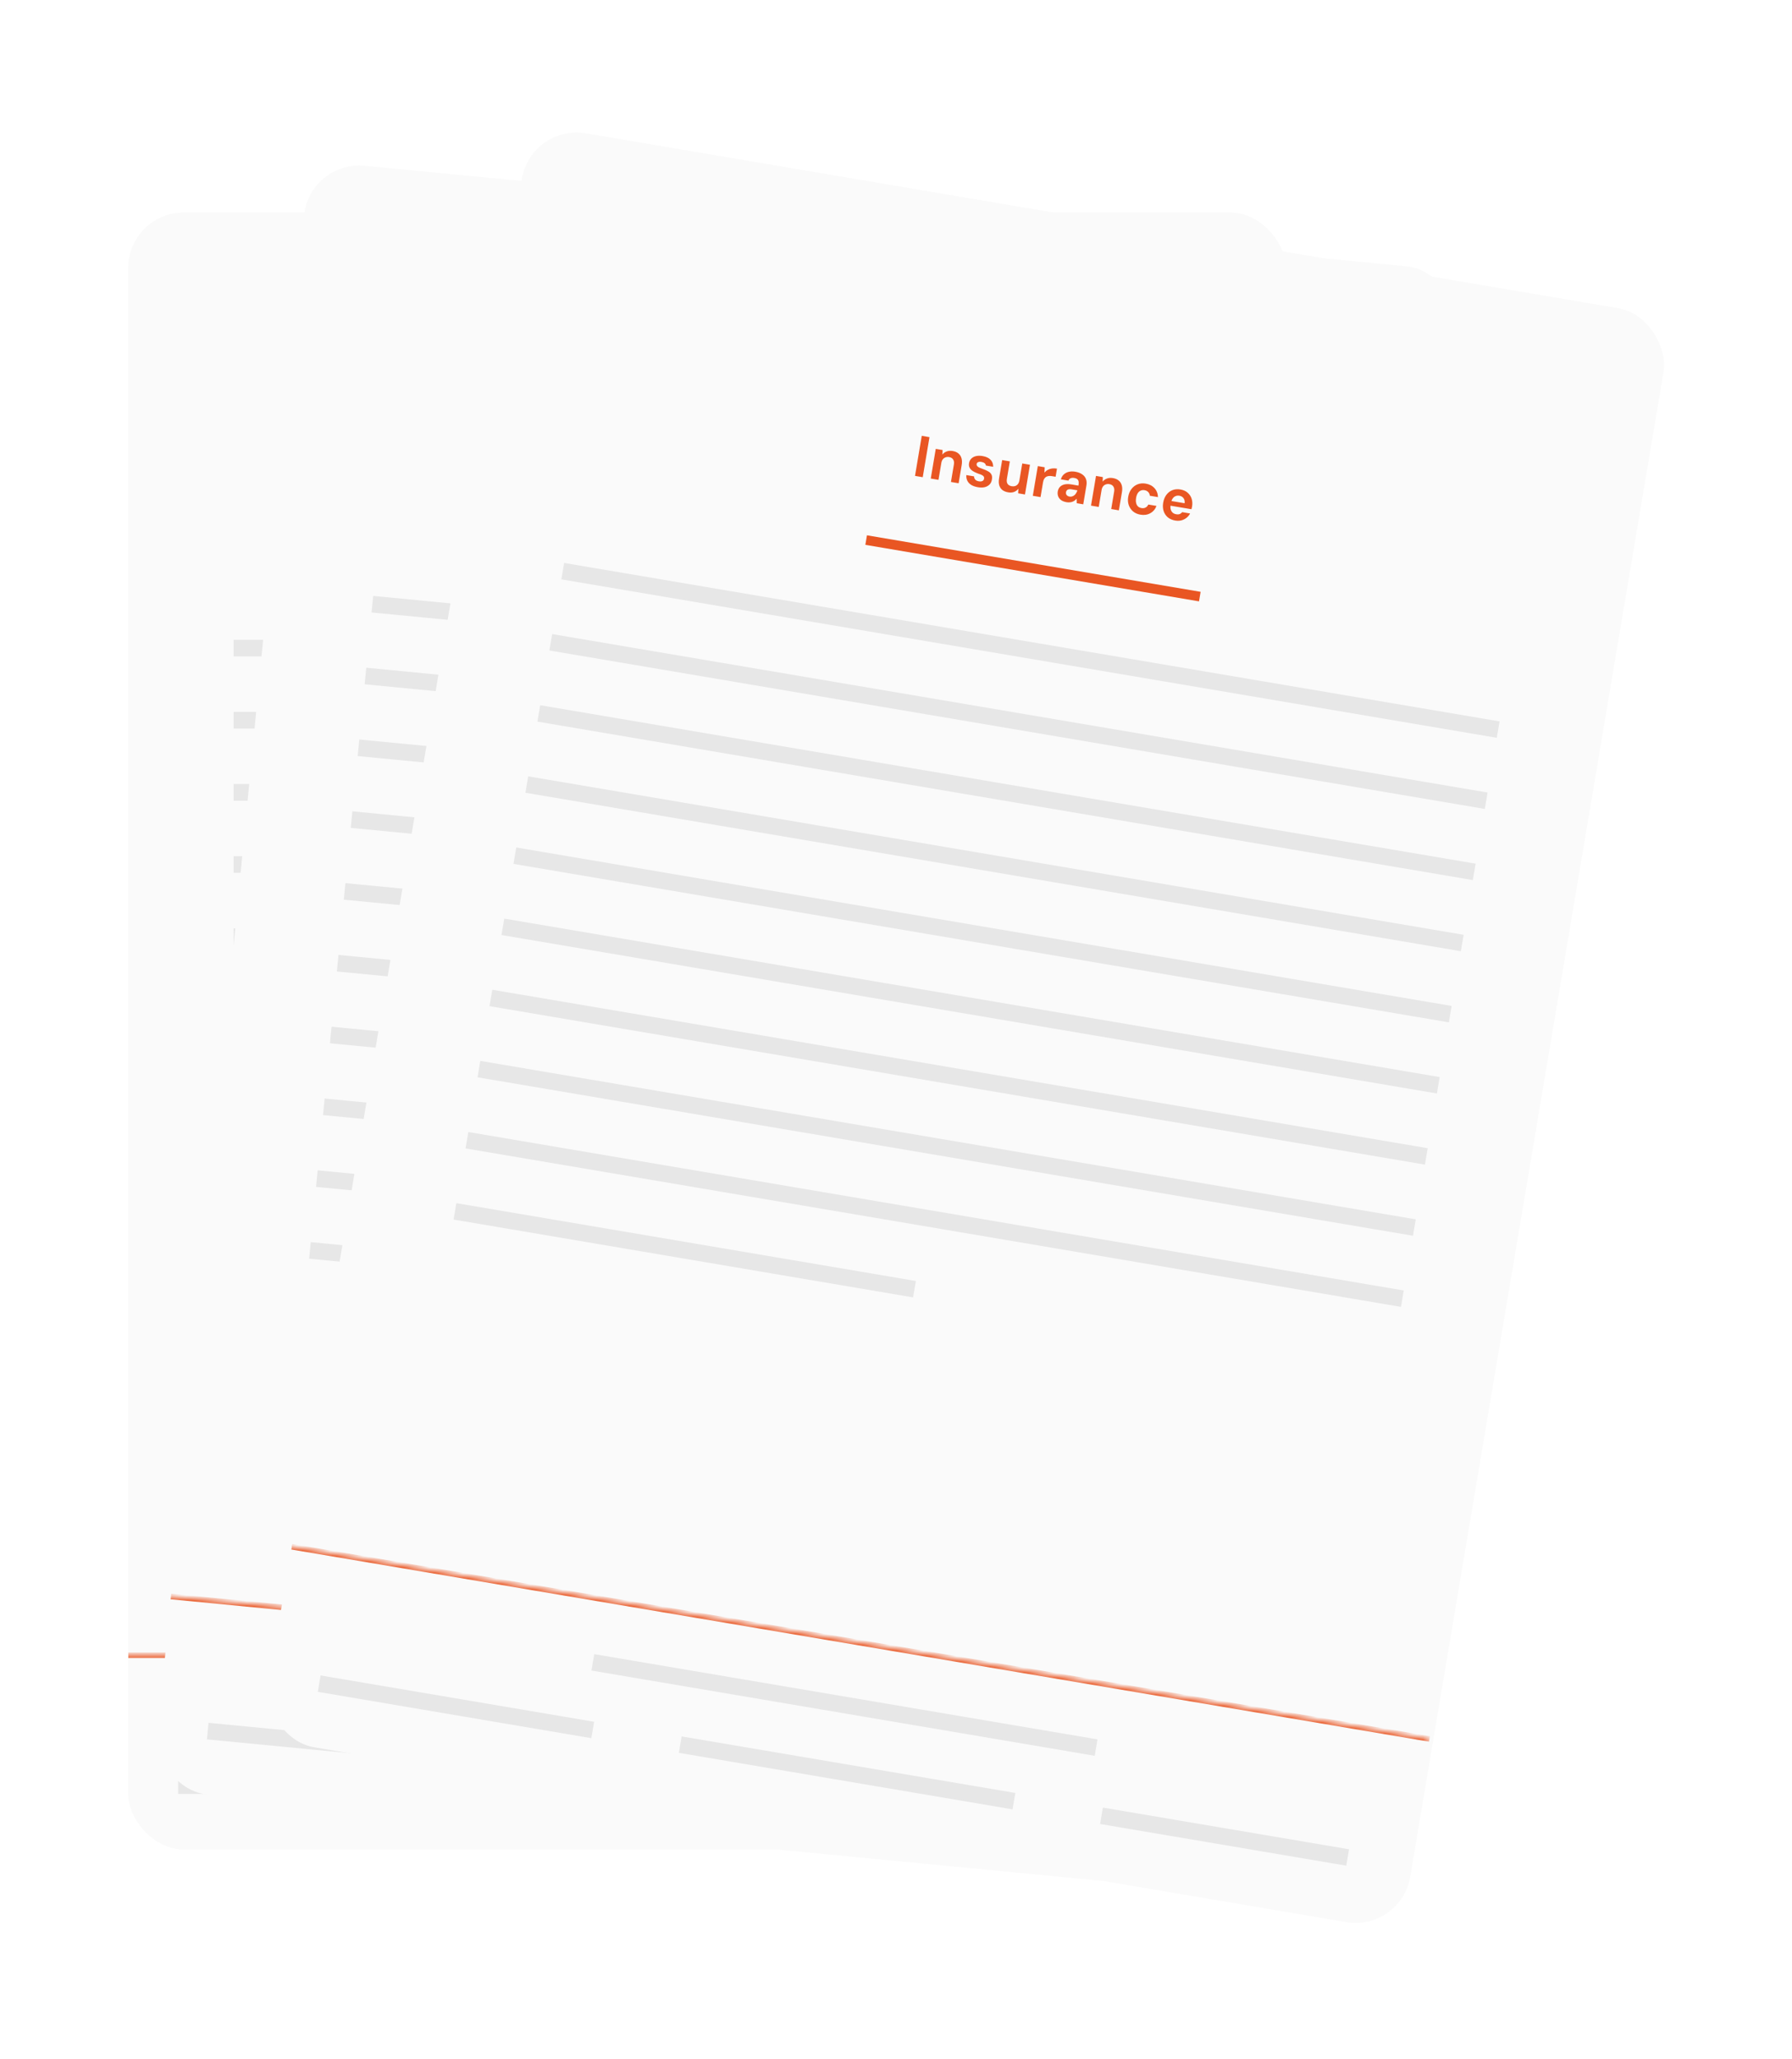 <svg width="323" height="371" viewBox="0 0 323 371" fill="none" xmlns="http://www.w3.org/2000/svg">
<g filter="url(#filter0_d_1102_3383)">
<g clip-path="url(#clip0_1102_3383)">
<rect x="21.104" y="36.297" width="208.659" height="295" rx="10" fill="#FAFAFA"/>
<path d="M99.867 87.297V79.978H101.278V87.297H99.867ZM102.745 87.297V81.87H103.989L104.094 82.686C104.247 82.4 104.47 82.174 104.763 82.006C105.056 81.832 105.408 81.745 105.819 81.745C106.244 81.745 106.607 81.832 106.906 82.006C107.206 82.174 107.436 82.424 107.597 82.759C107.757 83.087 107.837 83.491 107.837 83.972V87.297H106.436V84.097C106.436 83.728 106.342 83.442 106.154 83.24C105.972 83.031 105.704 82.926 105.349 82.926C105.132 82.926 104.93 82.979 104.742 83.083C104.561 83.181 104.418 83.324 104.313 83.512C104.209 83.7 104.157 83.93 104.157 84.202V87.297H102.745ZM111.393 87.422C110.87 87.422 110.431 87.346 110.075 87.192C109.727 87.032 109.462 86.816 109.28 86.544C109.099 86.272 108.995 85.962 108.967 85.614H110.378C110.399 85.746 110.448 85.868 110.525 85.979C110.601 86.091 110.709 86.182 110.849 86.251C110.995 86.314 111.169 86.345 111.372 86.345C111.56 86.345 111.717 86.321 111.842 86.272C111.975 86.216 112.072 86.143 112.135 86.053C112.198 85.955 112.229 85.847 112.229 85.728C112.229 85.568 112.187 85.443 112.104 85.352C112.02 85.261 111.898 85.192 111.738 85.143C111.577 85.087 111.379 85.045 111.142 85.017C110.835 84.962 110.556 84.895 110.305 84.819C110.054 84.742 109.838 84.645 109.657 84.526C109.476 84.401 109.336 84.247 109.239 84.066C109.141 83.878 109.092 83.651 109.092 83.386C109.092 83.073 109.179 82.79 109.354 82.539C109.528 82.288 109.779 82.093 110.106 81.954C110.434 81.814 110.824 81.745 111.278 81.745C111.94 81.745 112.456 81.888 112.825 82.174C113.194 82.452 113.414 82.839 113.484 83.334H112.156C112.114 83.174 112.016 83.048 111.863 82.958C111.71 82.867 111.511 82.822 111.267 82.822C111.002 82.822 110.8 82.871 110.661 82.968C110.528 83.059 110.462 83.181 110.462 83.334C110.462 83.439 110.497 83.536 110.567 83.627C110.636 83.71 110.748 83.784 110.901 83.846C111.061 83.902 111.278 83.954 111.549 84.003C112.016 84.08 112.403 84.174 112.71 84.286C113.024 84.39 113.257 84.55 113.411 84.766C113.571 84.976 113.648 85.268 113.641 85.645C113.648 86.014 113.557 86.331 113.369 86.596C113.181 86.861 112.919 87.067 112.585 87.213C112.25 87.353 111.853 87.422 111.393 87.422ZM116.914 87.422C116.489 87.422 116.123 87.342 115.816 87.182C115.517 87.015 115.287 86.771 115.126 86.45C114.966 86.122 114.886 85.718 114.886 85.237V81.87H116.287V85.059C116.287 85.457 116.381 85.753 116.569 85.948C116.757 86.136 117.026 86.23 117.374 86.23C117.597 86.23 117.796 86.185 117.97 86.094C118.151 85.997 118.294 85.854 118.399 85.666C118.503 85.478 118.556 85.244 118.556 84.965V81.87H119.967V87.297H118.723L118.618 86.471C118.472 86.764 118.253 86.997 117.96 87.171C117.674 87.339 117.325 87.422 116.914 87.422ZM121.4 87.297V81.87H122.655L122.78 82.822C122.92 82.585 123.091 82.39 123.293 82.236C123.495 82.076 123.728 81.954 123.993 81.87C124.265 81.787 124.561 81.745 124.882 81.745V83.23H124.202C124.007 83.23 123.826 83.254 123.659 83.303C123.491 83.344 123.342 83.418 123.209 83.522C123.084 83.627 122.986 83.77 122.916 83.951C122.847 84.132 122.812 84.359 122.812 84.631V87.297H121.4ZM127.609 87.422C127.177 87.422 126.818 87.349 126.532 87.203C126.253 87.049 126.044 86.847 125.905 86.596C125.772 86.345 125.706 86.073 125.706 85.781C125.706 85.453 125.786 85.164 125.947 84.913C126.114 84.662 126.361 84.467 126.689 84.327C127.023 84.188 127.438 84.118 127.933 84.118H129.209C129.209 83.84 129.181 83.609 129.125 83.428C129.069 83.247 128.968 83.111 128.822 83.02C128.682 82.93 128.48 82.885 128.215 82.885C127.965 82.885 127.755 82.94 127.588 83.052C127.421 83.156 127.316 83.317 127.274 83.533H125.894C125.936 83.163 126.058 82.846 126.26 82.581C126.462 82.316 126.731 82.111 127.065 81.964C127.407 81.818 127.794 81.745 128.226 81.745C128.728 81.745 129.156 81.828 129.512 81.996C129.874 82.156 130.15 82.393 130.338 82.707C130.526 83.02 130.62 83.407 130.62 83.867V87.297H129.439L129.282 86.492C129.205 86.624 129.111 86.75 129 86.868C128.895 86.98 128.773 87.077 128.634 87.161C128.494 87.245 128.337 87.307 128.163 87.349C127.996 87.398 127.811 87.422 127.609 87.422ZM127.944 86.335C128.111 86.335 128.264 86.3 128.404 86.23C128.543 86.161 128.665 86.067 128.77 85.948C128.874 85.83 128.958 85.69 129.021 85.53C129.09 85.37 129.136 85.199 129.156 85.017V84.986H128.09C127.888 84.986 127.717 85.014 127.578 85.07C127.445 85.126 127.348 85.206 127.285 85.31C127.222 85.408 127.191 85.523 127.191 85.655C127.191 85.802 127.222 85.924 127.285 86.021C127.348 86.119 127.435 86.195 127.546 86.251C127.658 86.307 127.79 86.335 127.944 86.335ZM132.04 87.297V81.87H133.284L133.389 82.686C133.542 82.4 133.765 82.174 134.058 82.006C134.351 81.832 134.703 81.745 135.114 81.745C135.539 81.745 135.902 81.832 136.201 82.006C136.501 82.174 136.731 82.424 136.891 82.759C137.052 83.087 137.132 83.491 137.132 83.972V87.297H135.731V84.097C135.731 83.728 135.637 83.442 135.449 83.24C135.267 83.031 134.999 82.926 134.643 82.926C134.427 82.926 134.225 82.979 134.037 83.083C133.856 83.181 133.713 83.324 133.608 83.512C133.504 83.7 133.451 83.93 133.451 84.202V87.297H132.04ZM141.095 87.422C140.565 87.422 140.095 87.304 139.684 87.067C139.279 86.823 138.962 86.492 138.732 86.073C138.502 85.648 138.387 85.167 138.387 84.631C138.387 84.059 138.502 83.557 138.732 83.125C138.962 82.693 139.279 82.355 139.684 82.111C140.095 81.867 140.565 81.745 141.095 81.745C141.771 81.745 142.339 81.926 142.8 82.288C143.26 82.644 143.556 83.139 143.688 83.773H142.193C142.13 83.515 141.998 83.313 141.796 83.167C141.601 83.02 141.364 82.947 141.085 82.947C140.827 82.947 140.6 83.013 140.405 83.146C140.217 83.271 140.071 83.456 139.966 83.7C139.868 83.944 139.82 84.237 139.82 84.578C139.82 84.836 139.848 85.066 139.903 85.268C139.966 85.471 140.05 85.645 140.154 85.791C140.266 85.931 140.398 86.039 140.552 86.115C140.712 86.185 140.89 86.22 141.085 86.22C141.273 86.22 141.44 86.189 141.587 86.126C141.74 86.056 141.869 85.959 141.974 85.833C142.078 85.708 142.151 85.558 142.193 85.383H143.688C143.563 86.004 143.267 86.499 142.8 86.868C142.339 87.238 141.771 87.422 141.095 87.422ZM147.445 87.422C146.916 87.422 146.449 87.307 146.044 87.077C145.647 86.84 145.337 86.513 145.114 86.094C144.891 85.669 144.779 85.181 144.779 84.631C144.779 84.066 144.887 83.568 145.103 83.135C145.326 82.696 145.637 82.355 146.034 82.111C146.438 81.867 146.909 81.745 147.445 81.745C147.982 81.745 148.442 81.863 148.826 82.1C149.209 82.33 149.505 82.647 149.714 83.052C149.923 83.456 150.028 83.916 150.028 84.432C150.028 84.502 150.025 84.578 150.018 84.662C150.018 84.746 150.011 84.833 149.997 84.923H145.783V84.066H148.606C148.592 83.697 148.477 83.407 148.261 83.198C148.045 82.989 147.773 82.885 147.445 82.885C147.208 82.885 146.992 82.944 146.797 83.062C146.602 83.174 146.449 83.348 146.337 83.585C146.226 83.815 146.17 84.111 146.17 84.474V84.777C146.17 85.084 146.219 85.349 146.316 85.572C146.421 85.795 146.567 85.969 146.755 86.094C146.944 86.213 147.167 86.272 147.424 86.272C147.703 86.272 147.919 86.223 148.073 86.126C148.233 86.021 148.355 85.885 148.439 85.718H149.882C149.784 86.039 149.62 86.328 149.39 86.586C149.16 86.844 148.881 87.049 148.554 87.203C148.226 87.349 147.857 87.422 147.445 87.422Z" fill="#E95623"/>
<rect x="40.103" y="113.297" width="171" height="3" fill="#E7E7E7"/>
<rect x="40.103" y="126.297" width="171" height="3" fill="#E7E7E7"/>
<rect x="40.103" y="139.297" width="171" height="3" fill="#E7E7E7"/>
<rect x="40.103" y="152.297" width="171" height="3" fill="#E7E7E7"/>
<rect x="40.103" y="165.297" width="171" height="3" fill="#E7E7E7"/>
<rect x="40.103" y="178.297" width="171" height="3" fill="#E7E7E7"/>
<rect x="40.103" y="191.297" width="171" height="3" fill="#E7E7E7"/>
<rect x="40.103" y="204.297" width="171" height="3" fill="#E7E7E7"/>
<rect x="40.103" y="217.297" width="171" height="3" fill="#E7E7E7"/>
<rect x="40.103" y="230.297" width="84" height="3" fill="#E7E7E7"/>
<mask id="path-13-inside-1_1102_3383" fill="white">
<path d="M19.104 296.297H229.104V331.297H19.104V296.297Z"/>
</mask>
<path d="M19.104 296.797H229.104V295.797H19.104V296.797Z" fill="#E95623" mask="url(#path-13-inside-1_1102_3383)"/>
<rect x="78.103" y="306.297" width="92" height="3" fill="#E7E7E7"/>
<rect x="30.104" y="318.297" width="50" height="3" fill="#E7E7E7"/>
<rect x="96.103" y="318.297" width="61" height="3" fill="#E7E7E7"/>
<rect x="173.104" y="318.297" width="45" height="3" fill="#E7E7E7"/>
<rect x="93.103" y="99.297" width="60.993" height="1.743" fill="#E95623"/>
</g>
</g>
<g filter="url(#filter1_d_1102_3383)">
<g clip-path="url(#clip1_1102_3383)">
<rect width="208.724" height="294.996" rx="10" transform="matrix(0.995 0.096 -0.096 0.995 53.76 26.916)" fill="#FAFAFA"/>
<path d="M127.249 85.277L127.953 77.992L129.358 78.128L128.654 85.413L127.249 85.277ZM130.114 85.555L130.636 80.153L131.875 80.273L131.9 81.095C132.08 80.825 132.324 80.621 132.632 80.483C132.94 80.338 133.299 80.285 133.708 80.325C134.131 80.366 134.484 80.487 134.765 80.69C135.047 80.885 135.252 81.157 135.38 81.506C135.508 81.847 135.549 82.257 135.502 82.736L135.182 86.046L133.788 85.911L134.096 82.726C134.131 82.358 134.065 82.065 133.897 81.845C133.737 81.62 133.48 81.49 133.126 81.456C132.911 81.435 132.705 81.467 132.507 81.553C132.318 81.633 132.162 81.761 132.039 81.938C131.917 82.116 131.843 82.34 131.817 82.61L131.519 85.691L130.114 85.555ZM138.709 86.514C138.189 86.463 137.759 86.344 137.42 86.158C137.089 85.964 136.846 85.724 136.692 85.436C136.537 85.148 136.463 84.829 136.469 84.479L137.874 84.615C137.882 84.749 137.919 84.875 137.984 84.994C138.05 85.112 138.149 85.213 138.281 85.296C138.42 85.372 138.591 85.42 138.792 85.44C138.979 85.458 139.138 85.449 139.267 85.412C139.405 85.369 139.509 85.306 139.58 85.222C139.652 85.131 139.693 85.026 139.705 84.908C139.72 84.749 139.691 84.62 139.616 84.522C139.542 84.423 139.427 84.342 139.272 84.278C139.118 84.207 138.924 84.146 138.691 84.096C138.391 84.011 138.12 83.918 137.877 83.817C137.635 83.717 137.429 83.599 137.26 83.463C137.092 83.321 136.968 83.155 136.888 82.965C136.809 82.768 136.783 82.538 136.808 82.275C136.838 81.962 136.952 81.69 137.15 81.457C137.347 81.224 137.616 81.054 137.955 80.947C138.295 80.839 138.69 80.808 139.141 80.851C139.8 80.915 140.3 81.107 140.64 81.427C140.981 81.74 141.162 82.147 141.184 82.646L139.862 82.518C139.836 82.354 139.751 82.22 139.607 82.115C139.463 82.01 139.27 81.946 139.027 81.922C138.763 81.897 138.557 81.926 138.409 82.01C138.269 82.087 138.191 82.202 138.176 82.355C138.166 82.459 138.192 82.559 138.252 82.656C138.314 82.746 138.418 82.83 138.564 82.907C138.718 82.978 138.928 83.051 139.194 83.126C139.652 83.247 140.028 83.378 140.322 83.519C140.625 83.653 140.842 83.835 140.973 84.065C141.113 84.288 141.161 84.587 141.118 84.961C141.089 85.33 140.969 85.636 140.756 85.882C140.543 86.127 140.263 86.307 139.916 86.42C139.569 86.527 139.167 86.558 138.709 86.514ZM144.205 87.046C143.782 87.005 143.425 86.89 143.136 86.701C142.853 86.505 142.648 86.24 142.519 85.906C142.391 85.564 142.35 85.154 142.396 84.675L142.72 81.324L144.115 81.459L143.808 84.634C143.77 85.029 143.835 85.333 144.004 85.546C144.173 85.751 144.431 85.871 144.778 85.904C145 85.926 145.202 85.9 145.384 85.826C145.574 85.747 145.73 85.618 145.852 85.441C145.974 85.264 146.049 85.036 146.075 84.759L146.373 81.678L147.778 81.814L147.256 87.216L146.018 87.096L145.993 86.263C145.819 86.541 145.578 86.752 145.27 86.897C144.969 87.036 144.615 87.086 144.205 87.046ZM148.682 87.354L149.204 81.953L150.453 82.074L150.487 83.033C150.648 82.81 150.837 82.632 151.053 82.499C151.27 82.359 151.514 82.26 151.785 82.203C152.064 82.146 152.363 82.133 152.682 82.163L152.539 83.641L151.863 83.576C151.669 83.557 151.486 83.564 151.315 83.596C151.144 83.622 150.988 83.68 150.846 83.771C150.711 83.863 150.6 83.996 150.513 84.17C150.426 84.344 150.37 84.566 150.344 84.836L150.087 87.49L148.682 87.354ZM154.85 88.078C154.42 88.036 154.07 87.929 153.799 87.755C153.537 87.576 153.348 87.354 153.233 87.091C153.126 86.829 153.086 86.552 153.114 86.26C153.145 85.934 153.253 85.654 153.437 85.42C153.627 85.186 153.893 85.016 154.232 84.909C154.578 84.802 154.998 84.773 155.491 84.82L156.76 84.943C156.787 84.666 156.781 84.434 156.743 84.248C156.705 84.063 156.618 83.918 156.481 83.813C156.351 83.71 156.154 83.645 155.89 83.62C155.641 83.595 155.427 83.631 155.25 83.725C155.073 83.813 154.954 83.963 154.891 84.174L153.518 84.041C153.595 83.677 153.747 83.373 153.973 83.129C154.2 82.885 154.487 82.706 154.834 82.593C155.188 82.48 155.58 82.444 156.01 82.486C156.51 82.534 156.929 82.659 157.266 82.86C157.612 83.055 157.863 83.317 158.02 83.647C158.177 83.978 158.234 84.372 158.189 84.83L157.859 88.243L156.683 88.129L156.605 87.313C156.516 87.437 156.41 87.553 156.288 87.66C156.173 87.761 156.042 87.847 155.895 87.916C155.748 87.986 155.586 88.034 155.409 88.058C155.238 88.091 155.051 88.097 154.85 88.078ZM155.288 87.028C155.454 87.044 155.61 87.024 155.756 86.968C155.901 86.912 156.032 86.83 156.147 86.722C156.263 86.614 156.359 86.484 156.437 86.33C156.522 86.177 156.583 86.012 156.622 85.833L156.625 85.802L155.563 85.699C155.362 85.68 155.189 85.691 155.045 85.733C154.908 85.776 154.803 85.846 154.731 85.944C154.659 86.035 154.617 86.147 154.604 86.279C154.59 86.424 154.609 86.549 154.662 86.652C154.715 86.755 154.795 86.84 154.9 86.906C155.006 86.972 155.135 87.013 155.288 87.028ZM159.272 88.38L159.795 82.979L161.033 83.099L161.059 83.921C161.239 83.651 161.483 83.447 161.79 83.309C162.098 83.164 162.457 83.111 162.866 83.15C163.29 83.192 163.642 83.313 163.923 83.516C164.206 83.711 164.411 83.983 164.538 84.332C164.666 84.673 164.707 85.083 164.661 85.562L164.341 88.871L162.946 88.736L163.254 85.552C163.29 85.184 163.223 84.89 163.055 84.671C162.895 84.445 162.638 84.315 162.284 84.281C162.069 84.26 161.863 84.293 161.666 84.379C161.476 84.458 161.32 84.587 161.198 84.764C161.075 84.941 161.001 85.165 160.975 85.436L160.677 88.516L159.272 88.38ZM168.273 89.379C167.746 89.328 167.289 89.164 166.903 88.889C166.524 88.607 166.24 88.247 166.051 87.808C165.863 87.363 165.795 86.873 165.847 86.339C165.902 85.77 166.064 85.281 166.335 84.873C166.605 84.465 166.954 84.159 167.38 83.956C167.812 83.752 168.292 83.676 168.82 83.727C169.493 83.793 170.041 84.028 170.464 84.433C170.887 84.831 171.135 85.352 171.206 85.997L169.717 85.852C169.68 85.59 169.567 85.376 169.38 85.21C169.2 85.046 168.971 84.95 168.694 84.923C168.437 84.898 168.205 84.942 167.998 85.055C167.799 85.162 167.635 85.332 167.508 85.565C167.387 85.798 167.31 86.085 167.277 86.425C167.253 86.681 167.258 86.913 167.294 87.12C167.337 87.327 167.404 87.508 167.494 87.664C167.591 87.814 167.713 87.934 167.858 88.025C168.011 88.11 168.184 88.162 168.379 88.181C168.566 88.199 168.736 88.184 168.887 88.135C169.047 88.081 169.184 87.996 169.301 87.881C169.417 87.767 169.504 87.624 169.562 87.455L171.051 87.599C170.866 88.205 170.524 88.669 170.023 88.991C169.53 89.315 168.946 89.444 168.273 89.379ZM174.594 89.991C174.067 89.94 173.613 89.781 173.233 89.513C172.86 89.238 172.583 88.882 172.401 88.445C172.22 88 172.156 87.503 172.209 86.955C172.263 86.393 172.419 85.907 172.675 85.498C172.94 85.083 173.281 84.772 173.7 84.568C174.126 84.364 174.606 84.288 175.14 84.34C175.674 84.392 176.121 84.554 176.48 84.827C176.839 85.093 177.104 85.437 177.273 85.86C177.442 86.282 177.502 86.75 177.452 87.264C177.446 87.333 177.435 87.409 177.42 87.492C177.412 87.575 177.396 87.661 177.374 87.75L173.18 87.343L173.262 86.49L176.072 86.762C176.094 86.393 176.007 86.094 175.812 85.865C175.617 85.636 175.357 85.506 175.031 85.474C174.795 85.451 174.574 85.49 174.368 85.589C174.163 85.681 173.994 85.84 173.86 86.065C173.727 86.283 173.643 86.572 173.608 86.933L173.579 87.235C173.549 87.54 173.572 87.809 173.648 88.04C173.731 88.272 173.86 88.46 174.035 88.603C174.211 88.739 174.427 88.819 174.684 88.844C174.961 88.871 175.181 88.844 175.343 88.761C175.513 88.672 175.647 88.549 175.747 88.391L177.183 88.53C177.055 88.84 176.864 89.112 176.61 89.346C176.356 89.581 176.059 89.758 175.718 89.879C175.378 89.994 175.003 90.031 174.594 89.991Z" fill="#E95623"/>
<rect width="171" height="3" transform="matrix(0.995 0.096 -0.096 0.995 65.264 105.392)" fill="#E7E7E7"/>
<rect width="171" height="3" transform="matrix(0.995 0.096 -0.096 0.995 64.013 118.332)" fill="#E7E7E7"/>
<rect width="171" height="3" transform="matrix(0.995 0.096 -0.096 0.995 62.763 131.271)" fill="#E7E7E7"/>
<rect width="171" height="3" transform="matrix(0.995 0.096 -0.096 0.995 61.512 144.211)" fill="#E7E7E7"/>
<rect width="171" height="3" transform="matrix(0.995 0.096 -0.096 0.995 60.261 157.151)" fill="#E7E7E7"/>
<rect width="171" height="3" transform="matrix(0.995 0.096 -0.096 0.995 59.011 170.091)" fill="#E7E7E7"/>
<rect width="171" height="3" transform="matrix(0.995 0.096 -0.096 0.995 57.76 183.03)" fill="#E7E7E7"/>
<rect width="171" height="3" transform="matrix(0.995 0.096 -0.096 0.995 56.51 195.97)" fill="#E7E7E7"/>
<rect width="171" height="3" transform="matrix(0.995 0.096 -0.096 0.995 55.259 208.91)" fill="#E7E7E7"/>
<rect width="84" height="3" transform="matrix(0.995 0.096 -0.096 0.995 54.008 221.85)" fill="#E7E7E7"/>
<mask id="path-32-inside-2_1102_3383" fill="white">
<path d="M26.757 285.518L235.778 305.773L232.411 340.611L23.39 320.355L26.757 285.518Z"/>
</mask>
<path d="M26.709 286.015L235.73 306.271L235.826 305.276L26.805 285.02L26.709 286.015Z" fill="#E95623" mask="url(#path-32-inside-2_1102_3383)"/>
<rect width="92" height="3" transform="matrix(0.995 0.096 -0.096 0.995 84.519 301.162)" fill="#E7E7E7"/>
<rect width="50" height="3" transform="matrix(0.995 0.096 -0.096 0.995 35.589 308.477)" fill="#E7E7E7"/>
<rect width="61" height="3" transform="matrix(0.995 0.096 -0.096 0.995 101.281 314.843)" fill="#E7E7E7"/>
<rect width="45" height="3" transform="matrix(0.995 0.096 -0.096 0.995 177.922 322.27)" fill="#E7E7E7"/>
<rect width="60.993" height="1.743" transform="matrix(0.995 0.096 -0.096 0.995 119.363 96.569)" fill="#E95623"/>
</g>
</g>
<g filter="url(#filter2_d_1102_3383)">
<g clip-path="url(#clip2_1102_3383)">
<rect width="208.689" height="294.988" rx="10" transform="matrix(0.986 0.167 -0.166 0.986 93.731 20.355)" fill="#FAFAFA"/>
<path d="M162.927 83.763L164.142 76.546L165.534 76.781L164.319 83.998L162.927 83.763ZM165.765 84.242L166.666 78.891L167.893 79.098L167.861 79.92C168.06 79.664 168.317 79.477 168.634 79.361C168.951 79.238 169.313 79.211 169.718 79.279C170.137 79.35 170.48 79.496 170.747 79.718C171.015 79.933 171.2 80.219 171.303 80.575C171.406 80.925 171.418 81.337 171.338 81.811L170.786 85.09L169.405 84.857L169.936 81.702C169.997 81.338 169.952 81.04 169.8 80.809C169.656 80.573 169.409 80.425 169.058 80.366C168.845 80.33 168.637 80.348 168.434 80.42C168.239 80.486 168.075 80.603 167.94 80.771C167.806 80.939 167.716 81.157 167.671 81.425L167.157 84.477L165.765 84.242ZM174.271 85.806C173.756 85.719 173.335 85.57 173.01 85.36C172.693 85.144 172.468 84.886 172.334 84.588C172.201 84.29 172.149 83.967 172.18 83.618L173.572 83.853C173.57 83.987 173.598 84.116 173.655 84.239C173.712 84.361 173.804 84.469 173.93 84.561C174.063 84.647 174.23 84.707 174.429 84.741C174.615 84.772 174.774 84.774 174.906 84.747C175.045 84.714 175.154 84.658 175.231 84.579C175.309 84.493 175.358 84.392 175.377 84.275C175.404 84.117 175.383 83.986 175.316 83.883C175.249 83.78 175.14 83.691 174.99 83.616C174.841 83.534 174.652 83.46 174.423 83.393C174.13 83.287 173.866 83.175 173.631 83.058C173.397 82.94 173.2 82.808 173.041 82.661C172.883 82.507 172.771 82.333 172.705 82.138C172.64 81.936 172.629 81.704 172.673 81.443C172.725 81.134 172.858 80.87 173.072 80.651C173.285 80.433 173.565 80.282 173.911 80.199C174.257 80.117 174.654 80.113 175.1 80.188C175.753 80.299 176.238 80.525 176.555 80.869C176.873 81.205 177.025 81.623 177.012 82.123L175.703 81.902C175.688 81.737 175.613 81.597 175.476 81.482C175.34 81.367 175.152 81.289 174.911 81.249C174.65 81.204 174.443 81.219 174.289 81.292C174.143 81.359 174.058 81.468 174.032 81.62C174.015 81.723 174.033 81.825 174.087 81.926C174.142 82.02 174.24 82.111 174.38 82.198C174.529 82.28 174.734 82.367 174.994 82.461C175.441 82.614 175.807 82.771 176.091 82.932C176.383 83.088 176.587 83.285 176.702 83.523C176.825 83.756 176.852 84.058 176.783 84.428C176.729 84.793 176.587 85.091 176.357 85.321C176.127 85.55 175.836 85.71 175.481 85.798C175.128 85.88 174.725 85.883 174.271 85.806ZM179.716 86.726C179.296 86.655 178.949 86.515 178.673 86.306C178.405 86.091 178.219 85.812 178.114 85.469C178.011 85.119 177.999 84.707 178.078 84.233L178.637 80.913L180.019 81.146L179.489 84.291C179.424 84.683 179.467 84.99 179.62 85.214C179.775 85.431 180.024 85.569 180.367 85.627C180.587 85.664 180.791 85.652 180.978 85.592C181.172 85.526 181.337 85.409 181.471 85.241C181.606 85.072 181.696 84.851 181.742 84.576L182.256 81.524L183.648 81.759L182.747 87.11L181.52 86.903L181.554 86.071C181.361 86.335 181.106 86.529 180.788 86.652C180.479 86.77 180.121 86.794 179.716 86.726ZM184.16 87.349L185.061 81.998L186.298 82.207L186.264 83.166C186.441 82.955 186.642 82.791 186.866 82.674C187.092 82.549 187.343 82.468 187.618 82.429C187.9 82.392 188.199 82.4 188.515 82.454L188.269 83.918L187.598 83.805C187.406 83.772 187.223 83.766 187.05 83.786C186.878 83.8 186.718 83.847 186.57 83.928C186.429 84.01 186.309 84.135 186.21 84.302C186.112 84.469 186.04 84.687 185.995 84.955L185.552 87.584L184.16 87.349ZM190.261 88.507C189.835 88.435 189.493 88.303 189.236 88.111C188.986 87.913 188.814 87.679 188.718 87.408C188.629 87.139 188.609 86.86 188.657 86.571C188.712 86.248 188.839 85.976 189.039 85.755C189.245 85.535 189.522 85.384 189.868 85.301C190.221 85.22 190.641 85.22 191.129 85.302L192.387 85.515C192.434 85.24 192.444 85.008 192.419 84.82C192.394 84.632 192.317 84.481 192.188 84.368C192.066 84.255 191.874 84.177 191.613 84.133C191.365 84.091 191.15 84.111 190.966 84.193C190.784 84.268 190.654 84.409 190.577 84.615L189.216 84.385C189.319 84.028 189.492 83.736 189.735 83.508C189.978 83.281 190.277 83.122 190.631 83.034C190.992 82.946 191.386 82.939 191.812 83.011C192.307 83.094 192.716 83.248 193.039 83.472C193.369 83.691 193.602 83.97 193.735 84.311C193.869 84.651 193.897 85.049 193.821 85.502L193.251 88.884L192.086 88.688L192.065 87.868C191.968 87.985 191.854 88.093 191.724 88.192C191.603 88.284 191.466 88.36 191.315 88.419C191.164 88.479 190.999 88.514 190.82 88.527C190.647 88.547 190.461 88.54 190.261 88.507ZM190.772 87.49C190.937 87.518 191.094 87.509 191.243 87.463C191.392 87.418 191.528 87.346 191.65 87.246C191.773 87.147 191.879 87.023 191.967 86.875C192.063 86.729 192.136 86.568 192.186 86.393L192.192 86.362L191.14 86.184C190.941 86.151 190.768 86.15 190.621 86.181C190.481 86.214 190.372 86.277 190.292 86.37C190.214 86.456 190.164 86.564 190.142 86.694C190.118 86.839 190.129 86.964 190.174 87.071C190.22 87.178 190.293 87.268 190.394 87.341C190.495 87.415 190.621 87.464 190.772 87.49ZM194.651 89.121L195.552 83.769L196.779 83.977L196.747 84.798C196.945 84.542 197.203 84.356 197.519 84.24C197.837 84.116 198.199 84.089 198.604 84.158C199.023 84.228 199.366 84.375 199.633 84.597C199.901 84.811 200.086 85.097 200.188 85.454C200.292 85.803 200.304 86.216 200.224 86.69L199.672 89.969L198.291 89.735L198.822 86.58C198.883 86.216 198.838 85.918 198.686 85.688C198.542 85.451 198.295 85.304 197.944 85.244C197.731 85.208 197.523 85.226 197.32 85.298C197.125 85.364 196.96 85.481 196.826 85.649C196.692 85.818 196.602 86.036 196.557 86.304L196.043 89.356L194.651 89.121ZM203.559 90.752C203.037 90.664 202.593 90.469 202.226 90.167C201.868 89.859 201.61 89.48 201.453 89.029C201.297 88.571 201.263 88.078 201.352 87.549C201.447 86.985 201.644 86.509 201.943 86.121C202.241 85.733 202.61 85.453 203.049 85.279C203.495 85.107 203.979 85.065 204.502 85.154C205.169 85.266 205.699 85.54 206.092 85.974C206.487 86.401 206.697 86.938 206.722 87.586L205.248 87.337C205.229 87.072 205.132 86.851 204.957 86.673C204.788 86.496 204.567 86.384 204.292 86.338C204.038 86.295 203.803 86.322 203.589 86.42C203.382 86.513 203.207 86.671 203.064 86.894C202.927 87.118 202.83 87.399 202.774 87.735C202.731 87.99 202.72 88.221 202.741 88.43C202.77 88.64 202.823 88.826 202.902 88.987C202.989 89.143 203.102 89.272 203.24 89.373C203.387 89.469 203.556 89.532 203.749 89.565C203.934 89.596 204.104 89.593 204.259 89.556C204.422 89.513 204.565 89.438 204.689 89.331C204.813 89.225 204.91 89.09 204.98 88.925L206.455 89.174C206.228 89.764 205.854 90.203 205.332 90.49C204.817 90.777 204.226 90.865 203.559 90.752ZM209.821 91.81C209.298 91.722 208.857 91.531 208.496 91.236C208.144 90.936 207.893 90.562 207.742 90.112C207.593 89.656 207.564 89.156 207.655 88.613C207.749 88.056 207.938 87.583 208.223 87.192C208.516 86.796 208.878 86.511 209.311 86.337C209.75 86.164 210.234 86.122 210.763 86.211C211.293 86.3 211.727 86.494 212.065 86.791C212.405 87.082 212.645 87.444 212.784 87.878C212.923 88.311 212.949 88.782 212.864 89.291C212.852 89.36 212.836 89.435 212.815 89.516C212.801 89.599 212.78 89.683 212.751 89.77L208.596 89.069L208.739 88.223L211.522 88.693C211.57 88.327 211.505 88.022 211.326 87.78C211.148 87.538 210.897 87.39 210.574 87.335C210.34 87.296 210.118 87.318 209.905 87.402C209.694 87.48 209.514 87.626 209.365 87.841C209.217 88.049 209.113 88.332 209.052 88.69L209.002 88.989C208.951 89.291 208.955 89.561 209.014 89.797C209.081 90.034 209.196 90.23 209.361 90.385C209.527 90.534 209.737 90.629 209.991 90.672C210.266 90.719 210.487 90.707 210.655 90.636C210.83 90.559 210.973 90.446 211.083 90.295L212.506 90.535C212.356 90.835 212.147 91.093 211.877 91.309C211.608 91.525 211.298 91.681 210.95 91.778C210.603 91.868 210.226 91.878 209.821 91.81Z" fill="#E95623"/>
<rect width="171" height="3" transform="matrix(0.986 0.167 -0.166 0.986 99.682 99.45)" fill="#E7E7E7"/>
<rect width="171" height="3" transform="matrix(0.986 0.167 -0.166 0.986 97.523 112.269)" fill="#E7E7E7"/>
<rect width="171" height="3" transform="matrix(0.986 0.167 -0.166 0.986 95.365 125.089)" fill="#E7E7E7"/>
<rect width="171" height="3" transform="matrix(0.986 0.167 -0.166 0.986 93.206 137.908)" fill="#E7E7E7"/>
<rect width="171" height="3" transform="matrix(0.986 0.167 -0.166 0.986 91.048 150.728)" fill="#E7E7E7"/>
<rect width="171" height="3" transform="matrix(0.986 0.167 -0.166 0.986 88.89 163.547)" fill="#E7E7E7"/>
<rect width="171" height="3" transform="matrix(0.986 0.167 -0.166 0.986 86.731 176.367)" fill="#E7E7E7"/>
<rect width="171" height="3" transform="matrix(0.986 0.167 -0.166 0.986 84.573 189.187)" fill="#E7E7E7"/>
<rect width="171" height="3" transform="matrix(0.986 0.167 -0.166 0.986 82.414 202.006)" fill="#E7E7E7"/>
<rect width="84" height="3" transform="matrix(0.986 0.167 -0.166 0.986 80.256 214.826)" fill="#E7E7E7"/>
<mask id="path-51-inside-3_1102_3383" fill="white">
<path d="M48.591 276.413L255.659 311.383L249.847 345.898L42.78 310.927L48.591 276.413Z"/>
</mask>
<path d="M48.508 276.906L255.576 311.876L255.742 310.89L48.674 275.92L48.508 276.906Z" fill="#E95623" mask="url(#path-51-inside-3_1102_3383)"/>
<rect width="92" height="3" transform="matrix(0.986 0.167 -0.166 0.986 105.106 296.099)" fill="#E7E7E7"/>
<rect width="50" height="3" transform="matrix(0.986 0.167 -0.166 0.986 55.784 299.939)" fill="#E7E7E7"/>
<rect width="61" height="3" transform="matrix(0.986 0.167 -0.166 0.986 120.862 310.93)" fill="#E7E7E7"/>
<rect width="45" height="3" transform="matrix(0.986 0.167 -0.166 0.986 196.787 323.752)" fill="#E7E7E7"/>
<rect width="60.993" height="1.743" transform="matrix(0.986 0.167 -0.166 0.986 154.266 94.47)" fill="#E95623"/>
</g>
</g>
<defs>
<filter id="filter0_d_1102_3383" x="0.104" y="15.297" width="254.658" height="341" filterUnits="userSpaceOnUse" color-interpolation-filters="sRGB">
<feFlood flood-opacity="0" result="BackgroundImageFix"/>
<feColorMatrix in="SourceAlpha" type="matrix" values="0 0 0 0 0 0 0 0 0 0 0 0 0 0 0 0 0 0 127 0" result="hardAlpha"/>
<feOffset dx="2" dy="2"/>
<feGaussianBlur stdDeviation="11.5"/>
<feComposite in2="hardAlpha" operator="out"/>
<feColorMatrix type="matrix" values="0 0 0 0 0.615 0 0 0 0 0.615 0 0 0 0 0.615 0 0 0 0.2 0"/>
<feBlend mode="normal" in2="BackgroundImageFix" result="effect1_dropShadow_1102_3383"/>
<feBlend mode="normal" in="SourceGraphic" in2="effect1_dropShadow_1102_3383" result="shape"/>
</filter>
<filter id="filter1_d_1102_3383" x="4.381" y="5.917" width="282.13" height="359.761" filterUnits="userSpaceOnUse" color-interpolation-filters="sRGB">
<feFlood flood-opacity="0" result="BackgroundImageFix"/>
<feColorMatrix in="SourceAlpha" type="matrix" values="0 0 0 0 0 0 0 0 0 0 0 0 0 0 0 0 0 0 127 0" result="hardAlpha"/>
<feOffset dx="2" dy="2"/>
<feGaussianBlur stdDeviation="11.5"/>
<feComposite in2="hardAlpha" operator="out"/>
<feColorMatrix type="matrix" values="0 0 0 0 0.615 0 0 0 0 0.615 0 0 0 0 0.615 0 0 0 0.2 0"/>
<feBlend mode="normal" in2="BackgroundImageFix" result="effect1_dropShadow_1102_3383"/>
<feBlend mode="normal" in="SourceGraphic" in2="effect1_dropShadow_1102_3383" result="shape"/>
</filter>
<filter id="filter2_d_1102_3383" x="23.754" y="-0.646" width="300.752" height="371.646" filterUnits="userSpaceOnUse" color-interpolation-filters="sRGB">
<feFlood flood-opacity="0" result="BackgroundImageFix"/>
<feColorMatrix in="SourceAlpha" type="matrix" values="0 0 0 0 0 0 0 0 0 0 0 0 0 0 0 0 0 0 127 0" result="hardAlpha"/>
<feOffset dx="2" dy="2"/>
<feGaussianBlur stdDeviation="11.5"/>
<feComposite in2="hardAlpha" operator="out"/>
<feColorMatrix type="matrix" values="0 0 0 0 0.615 0 0 0 0 0.615 0 0 0 0 0.615 0 0 0 0.2 0"/>
<feBlend mode="normal" in2="BackgroundImageFix" result="effect1_dropShadow_1102_3383"/>
<feBlend mode="normal" in="SourceGraphic" in2="effect1_dropShadow_1102_3383" result="shape"/>
</filter>
<clipPath id="clip0_1102_3383">
<rect x="21.104" y="36.297" width="208.659" height="295" rx="10" fill="white"/>
</clipPath>
<clipPath id="clip1_1102_3383">
<rect width="208.724" height="294.996" rx="10" transform="matrix(0.995 0.096 -0.096 0.995 53.76 26.916)" fill="white"/>
</clipPath>
<clipPath id="clip2_1102_3383">
<rect width="208.689" height="294.988" rx="10" transform="matrix(0.986 0.167 -0.166 0.986 93.731 20.355)" fill="white"/>
</clipPath>
</defs>
</svg>
